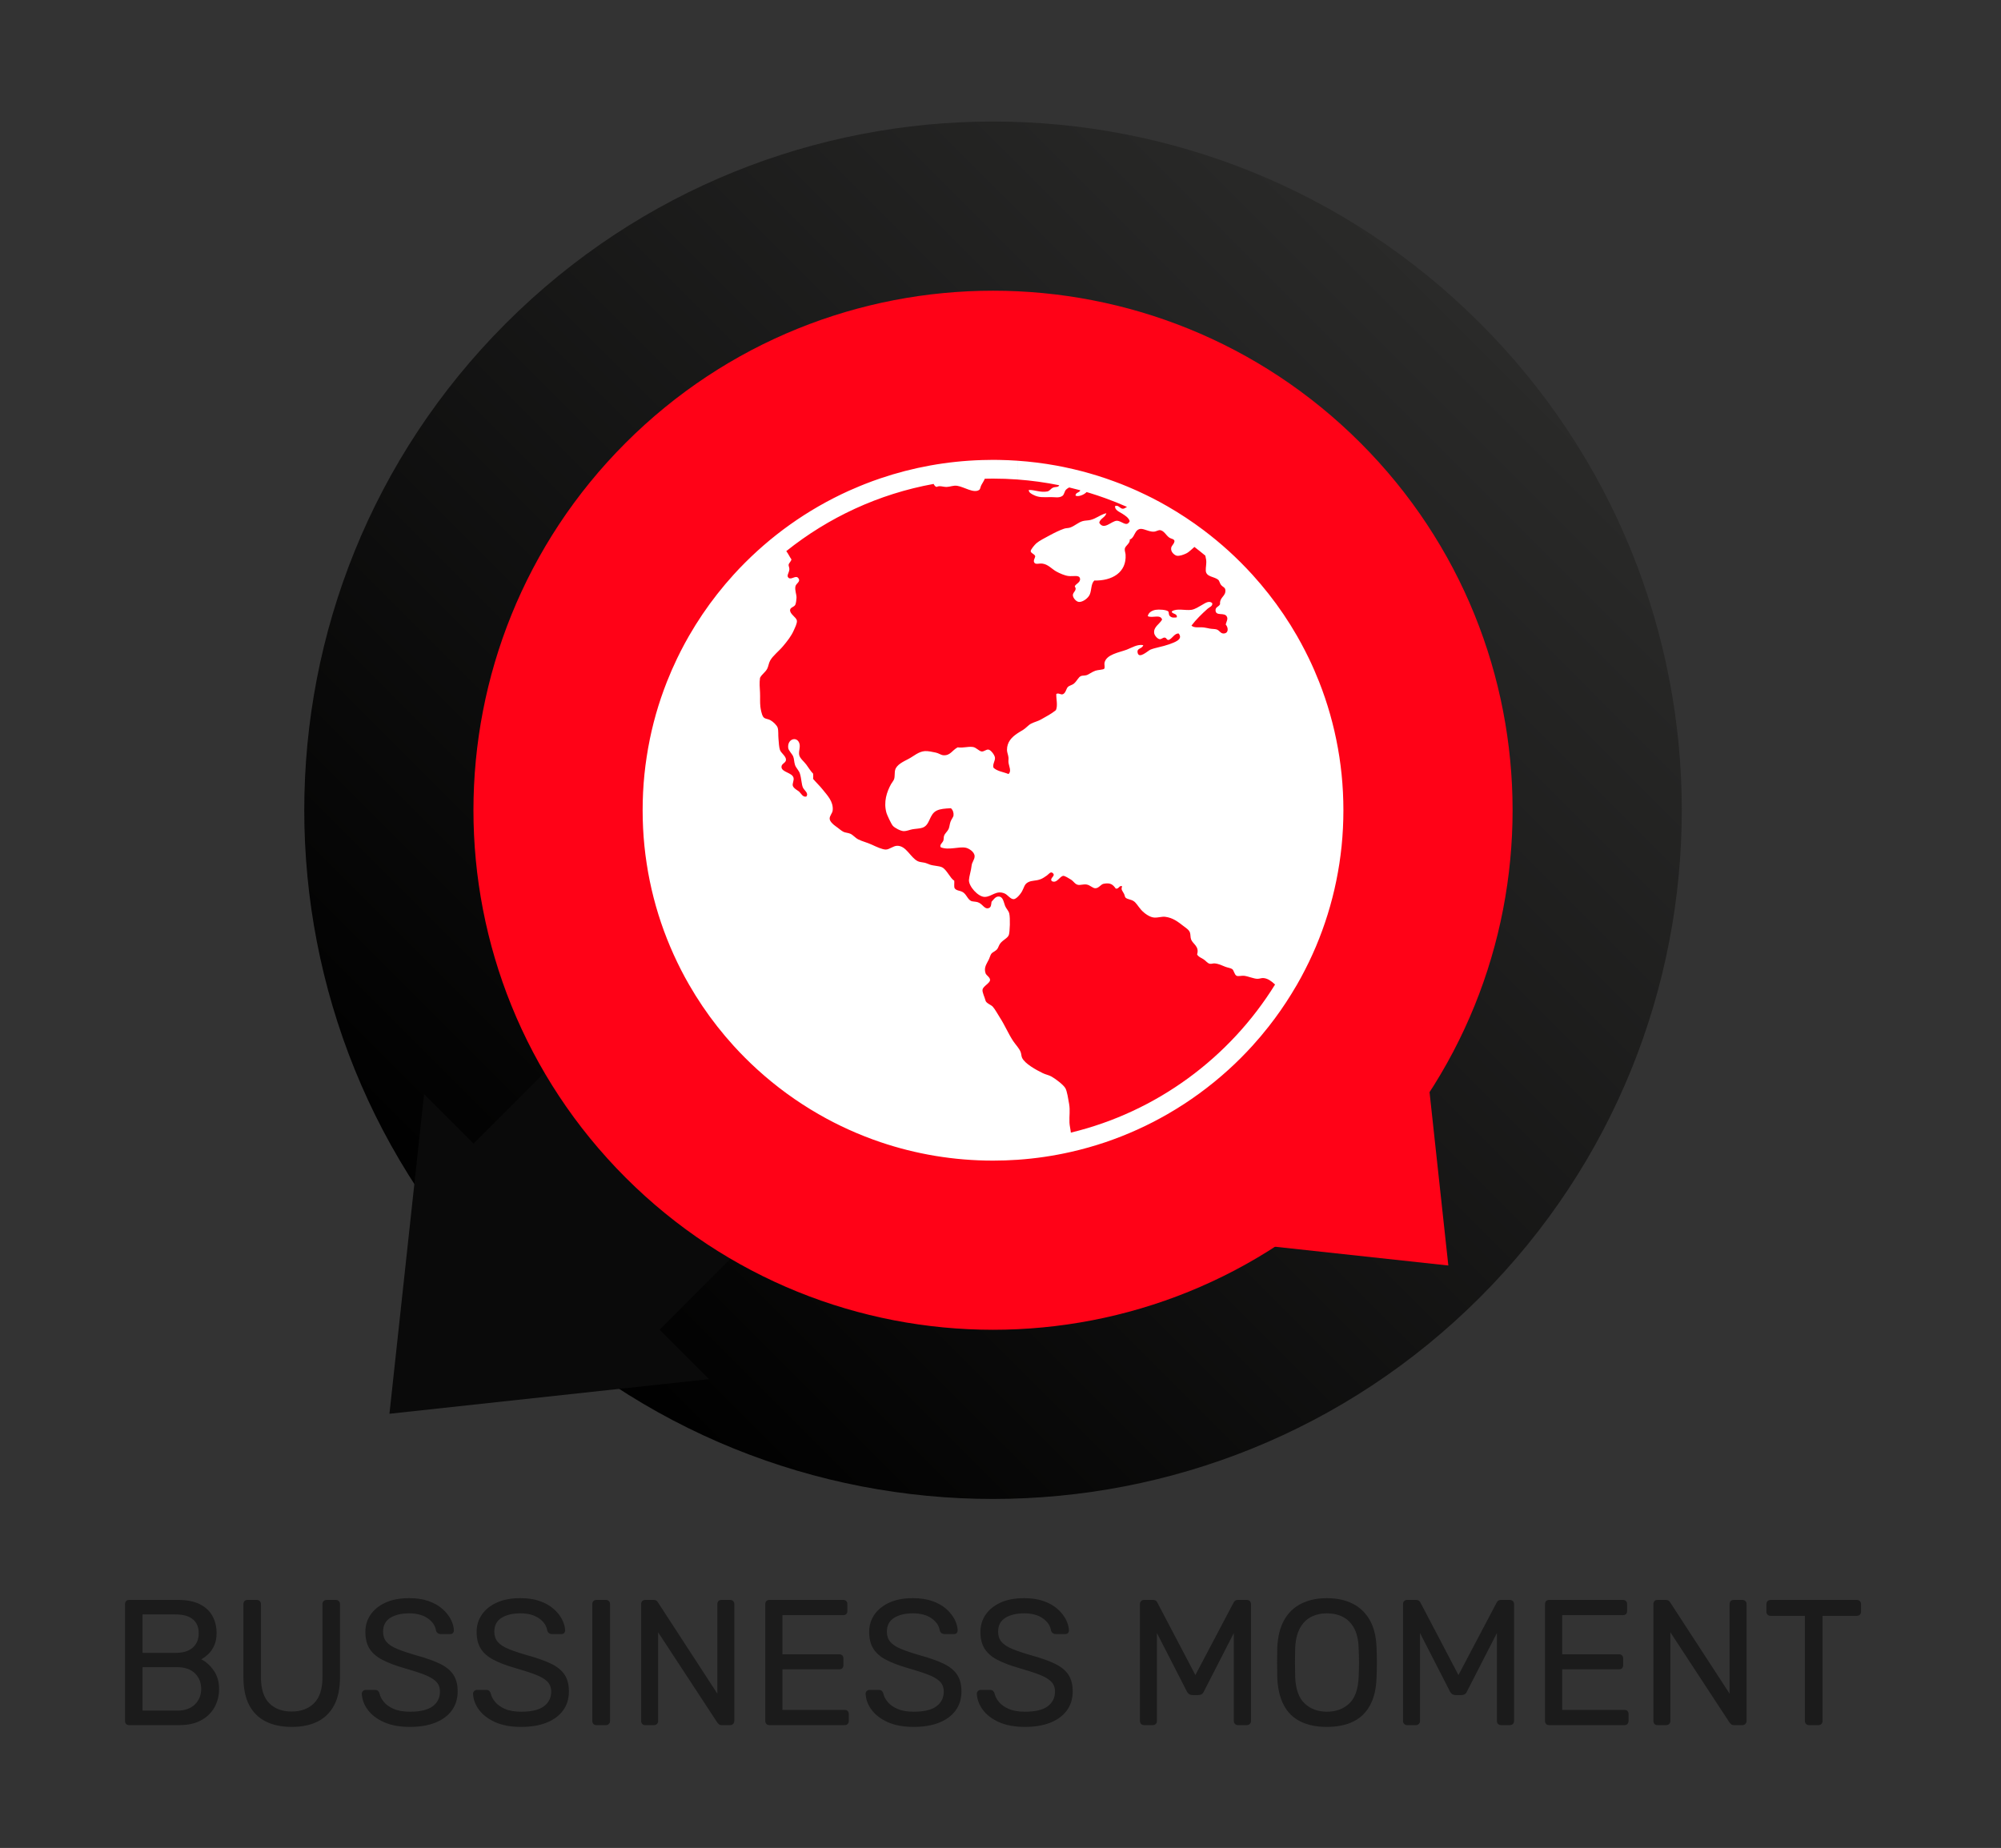 <?xml version="1.0" encoding="UTF-8" standalone="no"?>
<svg
   xmlns:dc="http://purl.org/dc/elements/1.1/"
   xmlns:cc="http://creativecommons.org/ns#"
   xmlns:rdf="http://www.w3.org/1999/02/22-rdf-syntax-ns#"
   xmlns:svg="http://www.w3.org/2000/svg"
   xmlns="http://www.w3.org/2000/svg"
   viewBox="0 0 1012 934.667"
   height="934.667"
   width="1012"
   xml:space="preserve"
   id="svg2"
   version="1.1"><rect x="0" y="0" width="1012" height="934.667" fill="#333333" stroke="none"/><defs
     id="defs6"><linearGradient
       id="linearGradient28"
       spreadMethod="pad"
       gradientTransform="matrix(369.571,369.571,369.571,-369.571,191.968,208.958)"
       gradientUnits="userSpaceOnUse"
       y2="0"
       x2="1"
       y1="0"
       x1="0"><stop
         id="stop24"
         offset="0"
         style="stop-opacity:1;stop-color:#000000" /><stop
         id="stop26"
         offset="1"
         style="stop-opacity:1;stop-color:#2a2a29" /></linearGradient><clipPath
       id="clipPath38"
       clipPathUnits="userSpaceOnUse"><path
         id="path36"
         d="M 0,701 H 759 V 0 H 0 Z" /></clipPath></defs><g
     transform="matrix(1.333,0,0,-1.333,0,934.667)"
     id="g10"><g
       id="g12"><g
         id="g14"><g
           id="g20"><g
             id="g22"><path
               id="path30"
               style="fill:url(#linearGradient28);stroke:none"
               d="M 191.967,578.529 C 89.929,476.491 89.918,311.008 191.994,208.931 v 0 C 294.01,106.915 459.5,106.919 561.539,208.958 v 0 c 102.053,102.053 102.041,267.528 0.025,369.544 v 0 c -51.044,51.044 -117.931,76.564 -184.822,76.562 v 0 C 309.867,655.062 242.988,629.55 191.967,578.529" /></g></g></g></g><g
       id="g32"><g
         clip-path="url(#clipPath38)"
         id="g34"><g
           transform="translate(250.295,196.636)"
           id="g40"><path
             id="path42"
             style="fill:#0a0a0a;fill-opacity:1;fill-rule:nonzero;stroke:none"
             d="M 0,0 48.416,48.416 -22.229,119.061 -70.645,70.645 -89.394,89.394 -102.538,-31.884 18.745,-18.745 Z" /></g><g
           transform="translate(237.348,533.118)"
           id="g44"><path
             id="path46"
             style="fill:#ff0217;fill-opacity:1;fill-rule:nonzero;stroke:none"
             d="m 0,0 c -76.956,-76.956 -76.966,-201.784 0.019,-278.769 76.973,-76.973 201.813,-76.976 278.769,-0.019 77.002,77.002 76.993,201.835 0.02,278.808 C 201.823,77.005 77.002,77.002 0,0" /></g><g
           transform="translate(472.156,245.054)"
           id="g48"><path
             id="path50"
             style="fill:#ff0217;fill-opacity:1;fill-rule:nonzero;stroke:none"
             d="M 0,0 -36.523,36.523 16.768,89.814 53.291,53.291 67.435,67.435 77.35,-24.052 -14.14,-14.14 Z" /></g><g
           transform="translate(385.987,422.897)"
           id="g52"><path
             id="path54"
             style="fill:#ffffff;fill-opacity:1;fill-rule:nonzero;stroke:none"
             d="m 0,0 v -62.135 c -0.477,-0.426 -0.963,-0.723 -1.364,-0.752 -1.19,-0.091 -2.339,1.667 -3.425,2.135 -3.268,1.417 -4.859,-1.244 -7.567,-1.282 -2.525,-0.028 -6.131,4.047 -6.004,6.418 0.082,1.446 0.83,3.63 1,5.414 0.145,1.421 1.131,2.267 1.146,3.564 0.022,1.737 -2.304,3.079 -3.425,3.277 -2.668,0.496 -6.371,-1.063 -9.43,0.152 -0.581,0.959 0.672,1.625 1.004,2.564 0.18,0.536 0.06,1.265 0.284,1.852 0.338,0.906 1.285,1.607 1.718,2.564 0.315,0.735 0.381,1.803 0.703,2.715 0.376,1.035 1.061,1.695 1.146,2.424 0.111,0.963 -0.246,2.074 -1,2.706 -2.375,-0.12 -3.937,-0.244 -5.289,-0.859 -3.087,-1.405 -2.474,-5.569 -5.565,-6.557 -1.067,-0.341 -2.541,-0.36 -3.716,-0.568 -1.016,-0.183 -2.241,-0.732 -3.289,-0.711 -1.234,0.026 -3.404,1.206 -4.136,1.996 -0.656,0.707 -2.244,4.224 -2.421,4.842 -1.228,4.205 0.104,8.067 1.704,10.984 0.344,0.622 0.897,1.199 1.144,1.853 0.382,0.988 0.135,2.49 0.432,3.563 0.54,1.987 3.157,3.174 5.004,4.136 2.086,1.083 3.845,2.829 6.282,2.99 1.203,0.085 2.977,-0.325 4.142,-0.568 1.076,-0.221 1.923,-0.931 2.857,-0.998 2.639,-0.198 3.268,1.844 5.421,2.99 2.222,-0.309 3.709,0.382 5.714,0.148 1.376,-0.157 2.361,-1.629 3.428,-1.711 0.9,-0.072 1.701,0.85 2.573,0.711 0.84,-0.13 2.289,-1.964 2.431,-2.997 0.164,-1.275 -0.951,-2.437 -0.575,-3.844 1.348,-1.371 3.791,-1.639 5.714,-2.425 1.25,1.029 0.17,2.929 0,4.417 -0.07,0.662 0.066,1.249 0,1.852 -0.114,1.033 -0.568,1.977 -0.568,2.854 C -3.946,-3.229 -2.084,-1.402 0,0 m -139.471,-2.359 c -0.444,-2.162 -0.833,-4.343 -1.164,-6.547 -0.341,-2.2 -0.625,-4.42 -0.853,-6.655 -0.454,-4.464 -0.679,-9 -0.679,-13.59 0,-4.587 0.225,-9.121 0.679,-13.591 0.228,-2.235 0.512,-4.457 0.853,-6.655 0.331,-2.203 0.72,-4.382 1.164,-6.548 0.443,-2.165 0.938,-4.306 1.484,-6.427 1.09,-4.249 2.393,-8.417 3.88,-12.488 0.748,-2.037 1.541,-4.048 2.387,-6.04 0.837,-1.985 1.727,-3.95 2.661,-5.888 0.464,-0.966 0.941,-1.928 1.43,-2.885 0.979,-1.913 2.001,-3.795 3.072,-5.651 3.201,-5.569 6.791,-10.882 10.74,-15.904 1.973,-2.51 4.034,-4.948 6.181,-7.312 1.427,-1.573 2.901,-3.113 4.401,-4.616 1.506,-1.506 3.05,-2.97 4.619,-4.403 7.081,-6.437 14.856,-12.12 23.212,-16.918 1.86,-1.07 3.745,-2.097 5.651,-3.075 3.821,-1.957 7.754,-3.732 11.779,-5.323 2.008,-0.796 4.044,-1.537 6.106,-2.235 13.385,-4.53 27.72,-6.986 42.631,-6.986 3.107,0 6.187,0.104 9.237,0.315 v 42.957 c -0.549,0.723 -1.152,1.433 -1.648,2.184 -1.764,2.693 -3.185,6.068 -4.994,8.843 -0.922,1.408 -1.711,3.009 -2.715,4.136 -0.591,0.659 -2.475,1.281 -2.715,2.279 -0.322,1.319 -1.291,3.125 -1.137,4.138 0.196,1.358 2.851,2.463 2.851,3.7 0,1.058 -1.414,1.674 -1.714,2.567 -0.717,2.185 0.426,3.466 1.288,5.275 0.284,0.6 0.559,1.56 0.852,1.999 0.531,0.783 1.592,1.004 2.286,1.853 0.391,0.47 0.637,1.468 1.146,2.14 1.083,1.436 2.841,1.98 3.283,3.277 0.366,1.061 0.575,6.358 0.142,8.126 -0.246,1.026 -1.206,1.879 -1.572,2.851 -0.641,1.721 -0.792,3.602 -2.573,3.564 -1.095,-0.019 -1.868,-1.228 -2.573,-1.995 -0.164,-1.01 -0.073,-2.109 -1.136,-2.422 -1.629,-0.476 -2.248,1.705 -4.148,2.277 -0.748,0.233 -1.952,0.218 -2.422,0.429 -1.386,0.622 -1.834,2.643 -3.283,3.428 -1.219,0.65 -2.267,0.424 -3.006,1.424 -0.309,0.692 -0.06,1.929 -0.142,2.851 -1.562,0.912 -2.888,4.325 -4.71,5.133 -1.206,0.531 -3.059,0.483 -4.571,0.994 -0.71,0.24 -1.263,0.553 -2.002,0.714 -0.922,0.205 -1.865,0.215 -2.566,0.572 -2.835,1.401 -4.36,5.941 -7.861,5.843 -1.486,-0.038 -2.929,-1.433 -4.284,-1.424 -1.345,0.006 -3.602,1.07 -5.294,1.853 -1.742,0.812 -3.687,1.257 -5.136,1.999 -1.165,0.596 -1.973,1.685 -2.999,2.14 -0.786,0.347 -1.926,0.404 -2.567,0.707 -0.916,0.433 -1.866,1.355 -3.002,2.14 -1.076,0.749 -2.245,1.885 -2.286,2.851 -0.051,1.118 1.029,2.068 1.143,3.135 0.372,3.4 -2.138,5.84 -3.712,7.845 -1.175,1.494 -2.542,2.75 -3.713,4.136 0.063,0.912 0.063,1.076 0,1.992 -0.884,0.865 -1.632,2.14 -2.576,3.425 -0.843,1.165 -2.497,2.399 -2.706,3.703 -0.271,1.604 0.606,3.012 0,4.565 -1.022,2.579 -4.606,1.414 -4.148,-1.992 0.13,-0.944 1.456,-2.207 1.86,-3.138 0.407,-0.957 0.328,-2.141 0.713,-3.283 0.366,-1.096 1.477,-2.046 1.859,-3.283 0.6,-1.948 0.584,-4.051 1.137,-5.273 0.493,-1.082 2.302,-2.111 1.285,-3.419 -1.352,-0.28 -1.869,1.064 -2.706,1.854 -0.477,0.432 -2.172,1.263 -2.427,2.279 -0.218,0.84 0.527,1.967 0.284,2.996 -0.499,2.014 -4.559,2.064 -4.578,4.129 0,1.304 1.702,1.458 1.717,2.715 0.013,1.374 -1.884,2.541 -2.285,3.703 -0.373,1.073 -0.436,2.775 -0.569,4.278 -0.138,1.414 0.035,3.049 -0.293,4.139 -0.29,0.981 -1.765,2.326 -2.709,2.85 -1.253,0.695 -2.244,0.404 -2.863,1.427 -0.524,0.884 -0.881,2.744 -0.994,3.706 -0.209,1.712 -0.044,3.583 -0.139,5.418 -0.101,1.831 -0.281,3.586 0,5.559 0.7,1.38 1.985,2.056 2.711,3.419 0.503,0.954 0.572,2.128 1.14,3.139 1.045,1.865 3.325,3.585 4.859,5.423 1.654,1.973 3.172,3.87 4.145,6.128 0.347,0.805 1.275,2.582 1.133,3.563 -0.183,1.374 -2.775,2.501 -2.573,4.136 0.139,1.01 1.576,0.998 2.008,1.992 0.221,0.518 0.42,1.957 0.423,2.57 0.028,1.373 -0.694,2.806 -0.423,4.278 0.237,1.256 2.103,1.761 1.14,3.134 -0.947,1.364 -2.662,-0.732 -3.713,0.146 -0.963,0.811 0.193,1.79 0.284,3.276 0.035,0.594 -0.344,1.276 -0.284,1.712 0.088,0.64 1.329,1.714 1.001,2.14 -0.518,0.653 -1.08,1.97 -1.888,3.021 15.936,12.745 35.026,21.708 55.906,25.496 0.259,-0.442 0.48,-0.954 1.112,-1.143 1.24,0.641 2.484,-0.044 3.86,0 1.333,0.041 2.529,0.66 3.994,0.426 2.602,-0.407 6.235,-2.948 8.284,-1.572 0.518,0.35 0.398,0.95 0.859,1.86 0.375,0.719 0.953,1.521 1.309,2.405 1.033,0.031 2.071,0.044 3.104,0.044 3.107,0 6.187,-0.114 9.237,-0.335 v 7.123 c -2.254,0.154 -4.524,0.252 -6.809,0.296 -0.805,0.01 -1.613,0.026 -2.428,0.026 -1.377,0 -2.743,-0.026 -4.113,-0.073 -13.437,-0.407 -26.374,-2.803 -38.525,-6.917 -2.055,-0.695 -4.097,-1.439 -6.099,-2.235 -0.622,-0.243 -1.244,-0.502 -1.863,-0.755 -1.376,-0.568 -2.753,-1.152 -4.107,-1.764 -1.966,-0.887 -3.899,-1.821 -5.818,-2.807 -1.906,-0.975 -3.792,-1.998 -5.645,-3.065 -7.463,-4.294 -14.477,-9.294 -20.937,-14.901 -0.767,-0.666 -1.528,-1.338 -2.272,-2.02 -1.579,-1.431 -3.117,-2.901 -4.622,-4.405 -1.506,-1.502 -2.977,-3.043 -4.401,-4.615 -2.144,-2.361 -4.205,-4.801 -6.178,-7.311 -3.949,-5.019 -7.539,-10.336 -10.746,-15.905 -1.07,-1.853 -2.087,-3.744 -3.066,-5.648 -0.495,-0.959 -0.969,-1.919 -1.436,-2.889 -1.399,-2.904 -2.693,-5.868 -3.89,-8.89 -0.397,-1.003 -0.785,-2.017 -1.152,-3.036 -1.496,-4.07 -2.794,-8.237 -3.886,-12.486 -0.54,-2.115 -1.035,-4.265 -1.478,-6.428 M 0,-161.781 c 6.945,0.477 13.739,1.49 20.343,2.993 4.452,1.007 8.808,2.238 13.064,3.672 2.058,0.704 4.091,1.445 6.112,2.241 4.022,1.588 7.955,3.362 11.775,5.323 1.907,0.978 3.788,2.005 5.645,3.068 8.353,4.802 16.132,10.488 23.222,16.925 1.579,1.43 3.113,2.897 4.609,4.397 1.503,1.509 2.981,3.044 4.407,4.619 2.147,2.364 4.199,4.801 6.176,7.315 3.125,3.974 6.016,8.125 8.675,12.45 0.701,1.14 1.395,2.292 2.071,3.454 1.067,1.856 2.096,3.738 3.062,5.648 0.499,0.96 0.972,1.919 1.445,2.888 0.929,1.936 1.819,3.899 2.665,5.888 0.834,1.989 1.629,4 2.374,6.04 1.49,4.071 2.791,8.239 3.877,12.488 0.549,2.121 1.048,4.262 1.483,6.425 0.443,2.168 0.834,4.347 1.175,6.55 0.329,2.198 0.612,4.417 0.846,6.649 0.449,4.47 0.682,9.003 0.682,13.597 0,4.587 -0.233,9.123 -0.682,13.59 -0.234,2.233 -0.512,4.455 -0.846,6.655 -0.341,2.204 -0.732,4.385 -1.175,6.547 -0.435,2.163 -0.934,4.306 -1.483,6.432 -1.086,4.245 -2.387,8.412 -3.877,12.485 -0.372,1.02 -0.751,2.03 -1.155,3.037 -1.193,3.018 -2.482,5.982 -3.889,8.886 -0.468,0.97 -0.954,1.933 -1.44,2.889 -0.979,1.91 -2.002,3.795 -3.062,5.648 -3.201,5.569 -6.801,10.886 -10.746,15.905 -1.977,2.51 -4.041,4.95 -6.176,7.311 -1.439,1.575 -2.904,3.113 -4.407,4.619 -1.503,1.503 -3.043,2.974 -4.609,4.401 -3.056,2.768 -6.232,5.398 -9.528,7.882 -4.362,3.284 -8.94,6.308 -13.694,9.045 -1.857,1.064 -3.738,2.09 -5.645,3.069 -0.877,0.441 -1.749,0.877 -2.633,1.3 -1.054,0.509 -2.115,1.014 -3.188,1.497 -0.442,0.202 -0.891,0.391 -1.345,0.593 -1.522,0.67 -3.056,1.317 -4.609,1.929 -0.026,0.01 -0.044,0.016 -0.07,0.028 -1.661,0.648 -3.333,1.26 -5.019,1.848 -0.341,0.122 -0.676,0.246 -1.03,0.359 -3.933,1.333 -7.949,2.482 -12.047,3.444 -1.275,0.303 -2.557,0.588 -3.851,0.853 -0.934,0.189 -1.869,0.366 -2.809,0.54 -4.809,0.874 -9.711,1.487 -14.693,1.828 v -7.123 c 5.395,-0.394 10.699,-1.13 15.889,-2.184 -0.344,-0.896 -1.468,-0.496 -2.402,-0.931 -0.885,-0.411 -1.203,-1.251 -2.138,-1.427 -2.604,-0.49 -4.748,0.65 -6.998,0.568 -0.105,-0.972 1.105,-1.541 1.71,-1.847 2.043,-1.073 3.694,-0.921 6.567,-0.859 1.478,0.032 3.17,-0.438 4.432,0.43 0.802,0.549 0.758,1.752 1.434,2.421 0.284,0.284 0.701,0.565 1.167,0.811 1.415,-0.334 2.817,-0.694 4.212,-1.073 -0.24,-0.963 -1.793,-0.733 -1.806,-2.017 0.985,-0.6 3.302,0.322 4.192,1.335 0.342,-0.101 0.689,-0.199 1.043,-0.303 2.02,-0.612 4.009,-1.275 5.985,-1.988 2.822,-1.017 5.594,-2.126 8.315,-3.335 -0.524,-0.309 -1.086,-0.701 -1.54,-0.701 -1.181,0.007 -1.68,1.586 -3.005,1.001 -0.114,-1.527 1.616,-2.146 2.714,-2.85 1.187,-0.764 2.437,-1.525 2.854,-2.851 -1.155,-2.466 -3.011,0.126 -4.849,0.139 -2.027,0.016 -4.988,-3.848 -6.718,-0.717 0.429,1.664 2.267,1.923 2.715,3.568 C 33.375,83.469 32.996,83.343 32.617,83.189 31.942,82.92 31.267,82.557 30.572,82.184 29.669,81.695 28.709,81.212 27.63,80.966 26.638,80.751 25.66,80.805 24.77,80.546 23.058,80.044 21.878,78.784 20.06,78.115 19.359,77.857 18.512,77.939 17.78,77.692 16.053,77.114 13.989,76.085 12.208,75.119 10.393,74.141 8.335,73.108 7.204,72.129 6.601,71.603 5.007,69.733 5.067,69.14 5.134,68.291 6.74,68.006 6.781,67.141 6.74,66.614 5.853,65.478 6.497,64.717 7.078,64.019 8.252,64.584 9.493,64.43 c 2.185,-0.269 3.605,-2.068 5.288,-2.993 1.256,-0.694 3.141,-1.531 4.571,-1.711 1.964,-0.246 4.155,0.569 4.426,-1.001 0.259,-1.505 -1.85,-2.042 -1.995,-2.996 1.061,-1.388 -0.726,-2.055 -0.72,-3.276 0.007,-0.986 1.225,-2.473 2.286,-2.564 1.439,-0.123 3.554,1.414 4.142,2.851 0.713,1.708 0.416,4.031 1.717,5.275 6.655,-0.18 12.294,3.018 11.858,9.837 -0.045,0.672 -0.43,1.541 -0.285,2.279 0.209,1.105 2.109,2.03 1.857,3.422 0.713,0.224 1.143,0.802 1.515,1.456 0.543,0.972 0.972,2.08 1.983,2.449 0.082,0.029 0.132,0.073 0.215,0.089 0.574,0.132 1.18,0.019 1.824,-0.173 1.155,-0.335 2.38,-0.916 3.738,-0.822 0.694,0.044 1.597,0.663 2.292,0.562 1.395,-0.192 2.235,-1.906 3.283,-2.702 0.928,-0.707 1.913,-0.486 2.146,-1.427 C 59.357,71.4 58.259,71.341 58.346,69.891 V 69.85 c 0.102,-1.307 1.466,-2.301 2.141,-2.427 1.048,-0.196 2.532,0.362 3.574,0.855 1.117,0.533 2.14,1.676 3.125,2.475 1.395,-1.077 2.778,-2.175 4.136,-3.305 0.151,-0.634 0.259,-1.203 0.315,-1.588 0.19,-1.544 -0.214,-2.721 -0.145,-4.142 0.177,-2.406 3.214,-2.156 4.71,-3.419 0.449,-0.382 0.619,-1.357 1.004,-1.853 0.726,-0.966 1.598,-0.966 1.712,-1.998 0.265,-2.46 -2.236,-2.665 -2.009,-5.418 -0.505,-1.064 -1.812,-1 -1.71,-2.421 0.164,-2.251 3.402,-0.524 4.287,-2.286 0.48,-0.941 -0.076,-1.645 -0.429,-2.986 1.11,-1.32 1.104,-3.419 -0.853,-3.426 -1.187,0 -1.516,1.276 -2.722,1.569 -0.662,0.171 -1.578,0.133 -2.431,0.285 -0.713,0.133 -1.584,0.344 -2.266,0.432 -1.774,0.205 -3.681,-0.306 -4.723,0.71 1.699,2.252 3.959,4.474 6.144,6.415 0.644,0.582 2.045,0.976 1.711,2.138 -1.213,1.063 -2.709,-0.067 -3.852,-0.714 -1.206,-0.676 -2.651,-1.651 -4.003,-1.853 -2.361,-0.35 -5.493,0.691 -7.431,-0.568 -0.265,-1.077 2.203,-0.657 1.863,-2.283 -0.954,-0.154 -1.838,-0.23 -2.577,0.433 -0.663,0.593 -0.284,1.49 -0.707,1.85 -0.732,0.609 -3.491,0.773 -4.716,0.568 -1.503,-0.243 -2.829,-1.14 -2.999,-2.418 1.799,-0.846 4.767,0.865 5.429,-1.288 -0.991,-1.775 -3.314,-2.75 -3.011,-5.13 0.132,-0.922 1.219,-2.147 2.008,-2.283 0.789,-0.135 1.231,0.648 2.001,0.575 0.802,-0.079 0.613,-0.998 1.566,-0.862 1.383,0.591 2.134,2.513 3.712,2.424 1.895,-2.289 -1.704,-3.406 -3.712,-4.135 -2.279,-0.827 -5.26,-1.266 -7.002,-1.992 -0.909,-0.385 -4.369,-3.719 -4.856,-1.143 -0.347,1.859 1.718,1.323 2.141,2.851 -2.203,0.429 -4.268,-0.944 -6.269,-1.715 -2.88,-1.082 -7.748,-1.77 -8.436,-4.991 -0.139,-0.644 0.284,-1.849 -0.145,-2.279 -0.341,-0.344 -2.393,-0.407 -3.284,-0.71 -1.376,-0.47 -2.575,-1.481 -3.428,-1.708 -0.644,-0.177 -1.597,-0.127 -1.995,-0.29 -1.137,-0.439 -1.56,-1.97 -2.866,-2.993 -0.531,-0.414 -1.712,-0.717 -2.141,-1.137 -0.739,-0.735 -0.84,-2.576 -2.138,-2.857 -0.83,-0.07 -1.502,0.625 -2.288,0.148 C 14.683,13.142 15.425,10.667 14.639,8.83 12.95,7.453 11.088,6.481 8.925,5.262 7.728,4.593 6.661,4.42 5.209,3.697 4.186,3.186 3.251,1.967 2.071,1.272 1.395,0.874 0.685,0.461 0,0 v -62.135 c 0.704,0.628 1.392,1.528 1.784,2.238 0.808,1.459 0.858,2.69 2.289,3.422 1.524,0.793 2.749,0.411 4.713,1.143 0.875,0.326 1.635,0.884 2.428,1.427 0.688,0.474 1.42,1.721 2.282,0.859 1.143,-1.14 -1.392,-1.781 -0.429,-2.999 1.982,-1.045 2.992,1.951 4.435,1.998 0.449,0.01 2.033,-0.89 2.848,-1.43 1.117,-0.729 1.496,-1.755 2.708,-1.992 0.783,-0.158 2.052,0.3 3.151,0.142 1.458,-0.209 2.324,-1.458 3.428,-1.424 1.345,0.035 1.989,1.5 3.151,1.708 2.513,0.464 3.454,-0.281 4.559,-1.85 1.25,-0.211 1.294,1.434 2.431,0.852 -0.632,-1.246 0.22,-1.811 0.713,-2.854 0.315,-0.665 0.272,-1.136 0.575,-1.423 0.681,-0.647 1.995,-0.647 2.998,-1.279 1.055,-0.666 1.642,-1.897 2.854,-3.283 1.244,-1.417 3.334,-2.886 4.995,-2.993 1.572,-0.094 2.854,0.442 4.154,0.291 2.949,-0.367 4.786,-1.841 6.857,-3.429 1.15,-0.887 2.198,-1.502 2.564,-2.56 0.259,-0.745 0.132,-1.739 0.422,-2.57 0.639,-1.777 3.233,-2.633 2.292,-5.704 0.436,-0.897 1.396,-1.222 2.431,-1.857 0.827,-0.498 1.522,-1.562 2.418,-1.708 0.588,-0.094 1.219,0.181 1.724,0.146 1.623,-0.114 2.728,-0.739 4.143,-1.285 0.865,-0.335 1.988,-0.467 2.569,-0.856 0.726,-0.492 0.815,-2.13 1.718,-2.566 0.58,-0.285 1.881,0.107 2.859,0 1.522,-0.177 3.606,-1.118 4.995,-1.14 0.84,-0.019 1.534,0.341 2.279,0.284 1.737,-0.13 3.107,-1.228 4.445,-2.45 -17.205,-27.746 -44.885,-48.332 -77.483,-56.196 -0.114,1.253 -0.461,2.506 -0.525,3.753 -0.114,2.709 0.303,4.625 -0.132,7.131 -0.341,1.895 -0.752,4.796 -1.427,5.986 -0.774,1.326 -3.779,3.577 -5.288,4.42 -1.004,0.556 -2.201,0.748 -3.283,1.279 -2.333,1.139 -6.835,3.548 -7.861,5.85 -0.297,0.666 -0.253,1.54 -0.575,2.279 -0.29,0.682 -0.729,1.323 -1.209,1.951 z" /></g><g
           transform="translate(54.083,52.111)"
           id="g56"><path
             id="path58"
             style="fill:#1b1b1b;fill-opacity:1;fill-rule:nonzero;stroke:none"
             d="m 0,0 h 13.096 c 2.939,0 5.2,0.791 6.784,2.374 1.583,1.584 2.376,3.53 2.376,5.836 0,2.397 -0.793,4.378 -2.376,5.936 -1.584,1.561 -3.845,2.343 -6.784,2.343 H 0 Z m 0,21.917 h 12.485 c 2.894,0 5.089,0.667 6.581,2.001 1.493,1.335 2.24,3.156 2.24,5.462 0,2.308 -0.747,4.072 -2.24,5.293 -1.492,1.221 -3.687,1.832 -6.581,1.832 H 0 Z M -5.09,-5.496 c -0.497,0 -0.882,0.146 -1.153,0.442 -0.272,0.292 -0.406,0.665 -0.406,1.119 v 44.307 c 0,0.499 0.134,0.894 0.406,1.188 0.271,0.293 0.656,0.441 1.153,0.441 h 18.592 c 3.393,0 6.164,-0.553 8.312,-1.663 2.149,-1.107 3.733,-2.611 4.751,-4.512 1.017,-1.898 1.527,-4.026 1.527,-6.378 0,-1.855 -0.305,-3.45 -0.916,-4.783 C 26.565,23.33 25.807,22.245 24.902,21.408 23.997,20.57 23.113,19.925 22.256,19.474 24.02,18.615 25.59,17.211 26.971,15.267 28.35,13.322 29.04,10.97 29.04,8.21 29.04,5.722 28.475,3.437 27.345,1.356 26.212,-0.724 24.528,-2.386 22.29,-3.63 20.051,-4.874 17.28,-5.496 13.978,-5.496 Z" /></g><g
           transform="translate(110.673,45.936)"
           id="g60"><path
             id="path62"
             style="fill:#1b1b1b;fill-opacity:1;fill-rule:nonzero;stroke:none"
             d="m 0,0 c -3.801,0 -7.069,0.679 -9.805,2.037 -2.737,1.356 -4.84,3.425 -6.31,6.207 -1.472,2.783 -2.206,6.367 -2.206,10.756 v 27.547 c 0,0.499 0.137,0.894 0.408,1.188 0.271,0.294 0.654,0.442 1.153,0.442 h 3.459 c 0.499,0 0.894,-0.148 1.19,-0.442 0.292,-0.294 0.44,-0.689 0.44,-1.188 V 18.863 c 0,-4.434 1.041,-7.713 3.121,-9.837 2.081,-2.128 4.929,-3.19 8.55,-3.19 3.573,0 6.412,1.062 8.516,3.19 2.103,2.124 3.154,5.403 3.154,9.837 v 27.684 c 0,0.499 0.148,0.894 0.441,1.188 0.294,0.294 0.668,0.442 1.119,0.442 h 3.53 c 0.451,0 0.825,-0.148 1.119,-0.442 0.294,-0.294 0.442,-0.689 0.442,-1.188 V 19 c 0,-4.389 -0.736,-7.973 -2.206,-10.756 C 14.643,5.462 12.553,3.393 9.838,2.037 7.124,0.679 3.844,0 0,0" /></g><g
           transform="translate(155.589,45.936)"
           id="g64"><path
             id="path66"
             style="fill:#1b1b1b;fill-opacity:1;fill-rule:nonzero;stroke:none"
             d="m 0,0 c -3.935,0 -7.237,0.601 -9.906,1.798 -2.67,1.199 -4.717,2.759 -6.141,4.683 -1.424,1.921 -2.183,3.969 -2.272,6.141 0,0.36 0.146,0.688 0.44,0.984 0.294,0.292 0.645,0.44 1.053,0.44 h 3.459 c 0.544,0 0.95,-0.135 1.221,-0.408 0.272,-0.271 0.454,-0.588 0.545,-0.948 0.225,-1.087 0.779,-2.162 1.661,-3.224 C -9.058,8.402 -7.814,7.52 -6.207,6.82 -4.603,6.118 -2.534,5.767 0,5.767 c 3.892,0 6.752,0.691 8.584,2.07 1.832,1.38 2.748,3.224 2.748,5.53 0,1.584 -0.486,2.862 -1.458,3.835 -0.973,0.971 -2.455,1.841 -4.444,2.611 -1.992,0.769 -4.571,1.607 -7.736,2.512 -3.302,0.95 -6.039,1.989 -8.21,3.121 -2.172,1.131 -3.79,2.532 -4.852,4.207 -1.064,1.673 -1.595,3.799 -1.595,6.378 0,2.443 0.656,4.624 1.969,6.547 1.31,1.923 3.199,3.45 5.665,4.58 2.465,1.131 5.462,1.698 8.991,1.698 2.804,0 5.258,-0.374 7.361,-1.121 2.103,-0.746 3.858,-1.741 5.259,-2.985 1.402,-1.245 2.466,-2.578 3.19,-4.004 0.723,-1.424 1.108,-2.815 1.153,-4.173 0,-0.316 -0.113,-0.622 -0.339,-0.916 -0.228,-0.294 -0.588,-0.44 -1.085,-0.44 h -3.598 c -0.317,0 -0.645,0.09 -0.982,0.272 -0.34,0.18 -0.601,0.519 -0.782,1.016 -0.271,1.855 -1.312,3.416 -3.121,4.683 -1.81,1.265 -4.161,1.9 -7.056,1.9 -2.941,0 -5.327,-0.567 -7.159,-1.697 -1.832,-1.131 -2.748,-2.894 -2.748,-5.292 0,-1.538 0.43,-2.816 1.289,-3.835 0.86,-1.016 2.216,-1.911 4.072,-2.679 1.853,-0.77 4.273,-1.584 7.26,-2.443 3.619,-0.996 6.581,-2.047 8.888,-3.156 2.308,-1.108 4.015,-2.488 5.124,-4.138 1.108,-1.652 1.662,-3.767 1.662,-6.344 0,-2.851 -0.746,-5.282 -2.238,-7.295 C 14.317,4.195 12.225,2.657 9.534,1.595 6.843,0.533 3.664,0 0,0" /></g><g
           transform="translate(197.794,45.936)"
           id="g68"><path
             id="path70"
             style="fill:#1b1b1b;fill-opacity:1;fill-rule:nonzero;stroke:none"
             d="m 0,0 c -3.935,0 -7.237,0.601 -9.906,1.798 -2.67,1.199 -4.717,2.759 -6.141,4.683 -1.424,1.921 -2.183,3.969 -2.272,6.141 0,0.36 0.146,0.688 0.44,0.984 0.294,0.292 0.645,0.44 1.053,0.44 h 3.459 c 0.544,0 0.95,-0.135 1.221,-0.408 0.272,-0.271 0.454,-0.588 0.545,-0.948 0.225,-1.087 0.779,-2.162 1.661,-3.224 C -9.058,8.402 -7.814,7.52 -6.207,6.82 -4.603,6.118 -2.534,5.767 0,5.767 c 3.892,0 6.752,0.691 8.584,2.07 1.832,1.38 2.748,3.224 2.748,5.53 0,1.584 -0.486,2.862 -1.458,3.835 -0.973,0.971 -2.455,1.841 -4.444,2.611 -1.992,0.769 -4.571,1.607 -7.736,2.512 -3.302,0.95 -6.039,1.989 -8.21,3.121 -2.172,1.131 -3.79,2.532 -4.852,4.207 -1.064,1.673 -1.595,3.799 -1.595,6.378 0,2.443 0.656,4.624 1.969,6.547 1.31,1.923 3.199,3.45 5.665,4.58 2.465,1.131 5.462,1.698 8.991,1.698 2.804,0 5.258,-0.374 7.361,-1.121 2.103,-0.746 3.858,-1.741 5.259,-2.985 1.402,-1.245 2.466,-2.578 3.19,-4.004 0.723,-1.424 1.108,-2.815 1.153,-4.173 0,-0.316 -0.113,-0.622 -0.339,-0.916 -0.228,-0.294 -0.588,-0.44 -1.085,-0.44 h -3.598 c -0.317,0 -0.645,0.09 -0.982,0.272 -0.34,0.18 -0.601,0.519 -0.782,1.016 -0.271,1.855 -1.312,3.416 -3.121,4.683 -1.81,1.265 -4.161,1.9 -7.056,1.9 -2.941,0 -5.327,-0.567 -7.159,-1.697 -1.832,-1.131 -2.748,-2.894 -2.748,-5.292 0,-1.538 0.43,-2.816 1.289,-3.835 0.86,-1.016 2.216,-1.911 4.072,-2.679 1.853,-0.77 4.273,-1.584 7.26,-2.443 3.619,-0.996 6.581,-2.047 8.888,-3.156 2.308,-1.108 4.015,-2.488 5.124,-4.138 1.108,-1.652 1.662,-3.767 1.662,-6.344 0,-2.851 -0.746,-5.282 -2.238,-7.295 C 14.317,4.195 12.225,2.657 9.534,1.595 6.843,0.533 3.664,0 0,0" /></g><g
           transform="translate(226.292,46.615)"
           id="g72"><path
             id="path74"
             style="fill:#1b1b1b;fill-opacity:1;fill-rule:nonzero;stroke:none"
             d="m 0,0 c -0.497,0 -0.882,0.146 -1.153,0.442 -0.271,0.292 -0.406,0.666 -0.406,1.119 v 44.376 c 0,0.451 0.135,0.825 0.406,1.119 0.271,0.294 0.656,0.442 1.153,0.442 h 3.598 c 0.451,0 0.825,-0.148 1.119,-0.442 0.294,-0.294 0.442,-0.668 0.442,-1.119 V 1.561 C 5.159,1.108 5.011,0.734 4.717,0.442 4.423,0.146 4.049,0 3.598,0 Z" /></g><g
           transform="translate(244.815,46.615)"
           id="g76"><path
             id="path78"
             style="fill:#1b1b1b;fill-opacity:1;fill-rule:nonzero;stroke:none"
             d="m 0,0 c -0.497,0 -0.882,0.146 -1.153,0.442 -0.271,0.292 -0.406,0.666 -0.406,1.119 v 44.308 c 0,0.498 0.135,0.893 0.406,1.187 0.271,0.294 0.656,0.442 1.153,0.442 h 3.122 c 0.542,0 0.95,-0.126 1.221,-0.374 0.271,-0.248 0.431,-0.44 0.476,-0.577 L 27.347,11.943 v 33.926 c 0,0.498 0.134,0.893 0.405,1.187 0.272,0.294 0.657,0.442 1.155,0.442 h 3.257 c 0.497,0 0.893,-0.148 1.187,-0.442 0.294,-0.294 0.44,-0.689 0.44,-1.187 V 1.629 c 0,-0.453 -0.146,-0.838 -0.44,-1.155 C 33.057,0.157 32.684,0 32.232,0 H 28.974 C 28.477,0 28.103,0.137 27.855,0.408 27.606,0.679 27.436,0.859 27.347,0.95 L 4.886,35.215 V 1.561 C 4.886,1.108 4.74,0.734 4.446,0.442 4.15,0.146 3.755,0 3.258,0 Z" /></g><g
           transform="translate(291.905,46.615)"
           id="g80"><path
             id="path82"
             style="fill:#1b1b1b;fill-opacity:1;fill-rule:nonzero;stroke:none"
             d="m 0,0 c -0.497,0 -0.882,0.146 -1.153,0.442 -0.271,0.292 -0.406,0.666 -0.406,1.119 v 44.308 c 0,0.498 0.135,0.893 0.406,1.187 0.271,0.294 0.656,0.442 1.153,0.442 h 28.024 c 0.498,0 0.884,-0.148 1.155,-0.442 0.271,-0.294 0.406,-0.689 0.406,-1.187 v -2.578 c 0,-0.499 -0.135,-0.882 -0.406,-1.153 C 28.908,41.865 28.522,41.73 28.024,41.73 H 4.954 V 26.871 h 21.577 c 0.499,0 0.882,-0.148 1.155,-0.442 0.271,-0.294 0.406,-0.691 0.406,-1.188 V 22.73 c 0,-0.451 -0.135,-0.825 -0.406,-1.119 C 27.413,21.317 27.03,21.17 26.531,21.17 H 4.954 V 5.767 h 23.614 c 0.497,0 0.882,-0.134 1.153,-0.407 0.271,-0.271 0.408,-0.657 0.408,-1.153 V 1.561 C 30.129,1.108 29.992,0.734 29.721,0.442 29.45,0.146 29.065,0 28.568,0 Z" /></g><g
           transform="translate(346.731,45.936)"
           id="g84"><path
             id="path86"
             style="fill:#1b1b1b;fill-opacity:1;fill-rule:nonzero;stroke:none"
             d="m 0,0 c -3.935,0 -7.237,0.601 -9.906,1.798 -2.67,1.199 -4.717,2.759 -6.141,4.683 -1.424,1.921 -2.183,3.969 -2.272,6.141 0,0.36 0.146,0.688 0.44,0.984 0.294,0.292 0.645,0.44 1.053,0.44 h 3.459 c 0.544,0 0.95,-0.135 1.221,-0.408 0.272,-0.271 0.454,-0.588 0.545,-0.948 0.225,-1.087 0.779,-2.162 1.661,-3.224 C -9.058,8.402 -7.814,7.52 -6.207,6.82 -4.603,6.118 -2.534,5.767 0,5.767 c 3.892,0 6.752,0.691 8.584,2.07 1.832,1.38 2.748,3.224 2.748,5.53 0,1.584 -0.486,2.862 -1.458,3.835 -0.973,0.971 -2.455,1.841 -4.444,2.611 -1.992,0.769 -4.571,1.607 -7.736,2.512 -3.302,0.95 -6.039,1.989 -8.21,3.121 -2.172,1.131 -3.79,2.532 -4.852,4.207 -1.064,1.673 -1.595,3.799 -1.595,6.378 0,2.443 0.656,4.624 1.969,6.547 1.31,1.923 3.199,3.45 5.665,4.58 2.465,1.131 5.462,1.698 8.991,1.698 2.804,0 5.258,-0.374 7.361,-1.121 2.103,-0.746 3.858,-1.741 5.259,-2.985 1.402,-1.245 2.466,-2.578 3.19,-4.004 0.723,-1.424 1.108,-2.815 1.153,-4.173 0,-0.316 -0.113,-0.622 -0.339,-0.916 -0.228,-0.294 -0.588,-0.44 -1.085,-0.44 h -3.598 c -0.317,0 -0.645,0.09 -0.982,0.272 -0.34,0.18 -0.601,0.519 -0.782,1.016 -0.271,1.855 -1.312,3.416 -3.121,4.683 -1.81,1.265 -4.161,1.9 -7.056,1.9 -2.941,0 -5.327,-0.567 -7.159,-1.697 -1.832,-1.131 -2.748,-2.894 -2.748,-5.292 0,-1.538 0.43,-2.816 1.289,-3.835 0.86,-1.016 2.216,-1.911 4.072,-2.679 1.853,-0.77 4.273,-1.584 7.26,-2.443 3.619,-0.996 6.581,-2.047 8.888,-3.156 2.308,-1.108 4.015,-2.488 5.124,-4.138 1.108,-1.652 1.662,-3.767 1.662,-6.344 0,-2.851 -0.746,-5.282 -2.238,-7.295 C 14.317,4.195 12.225,2.657 9.534,1.595 6.843,0.533 3.664,0 0,0" /></g><g
           transform="translate(388.936,45.936)"
           id="g88"><path
             id="path90"
             style="fill:#1b1b1b;fill-opacity:1;fill-rule:nonzero;stroke:none"
             d="m 0,0 c -3.935,0 -7.237,0.601 -9.906,1.798 -2.67,1.199 -4.717,2.759 -6.141,4.683 -1.424,1.921 -2.183,3.969 -2.272,6.141 0,0.36 0.146,0.688 0.44,0.984 0.294,0.292 0.645,0.44 1.053,0.44 h 3.459 c 0.544,0 0.95,-0.135 1.221,-0.408 0.272,-0.271 0.454,-0.588 0.545,-0.948 0.225,-1.087 0.779,-2.162 1.661,-3.224 C -9.058,8.402 -7.814,7.52 -6.207,6.82 -4.603,6.118 -2.534,5.767 0,5.767 c 3.892,0 6.752,0.691 8.584,2.07 1.832,1.38 2.748,3.224 2.748,5.53 0,1.584 -0.486,2.862 -1.458,3.835 -0.973,0.971 -2.455,1.841 -4.444,2.611 -1.992,0.769 -4.571,1.607 -7.736,2.512 -3.302,0.95 -6.039,1.989 -8.21,3.121 -2.172,1.131 -3.79,2.532 -4.852,4.207 -1.064,1.673 -1.595,3.799 -1.595,6.378 0,2.443 0.656,4.624 1.969,6.547 1.31,1.923 3.199,3.45 5.665,4.58 2.465,1.131 5.462,1.698 8.991,1.698 2.804,0 5.258,-0.374 7.361,-1.121 2.103,-0.746 3.858,-1.741 5.259,-2.985 1.402,-1.245 2.466,-2.578 3.19,-4.004 0.723,-1.424 1.108,-2.815 1.153,-4.173 0,-0.316 -0.113,-0.622 -0.339,-0.916 -0.228,-0.294 -0.588,-0.44 -1.085,-0.44 h -3.598 c -0.317,0 -0.645,0.09 -0.982,0.272 -0.34,0.18 -0.601,0.519 -0.782,1.016 -0.271,1.855 -1.312,3.416 -3.121,4.683 -1.81,1.265 -4.161,1.9 -7.056,1.9 -2.941,0 -5.327,-0.567 -7.159,-1.697 -1.832,-1.131 -2.748,-2.894 -2.748,-5.292 0,-1.538 0.43,-2.816 1.289,-3.835 0.86,-1.016 2.216,-1.911 4.072,-2.679 1.853,-0.77 4.273,-1.584 7.26,-2.443 3.619,-0.996 6.581,-2.047 8.888,-3.156 2.308,-1.108 4.015,-2.488 5.124,-4.138 1.108,-1.652 1.662,-3.767 1.662,-6.344 0,-2.851 -0.746,-5.282 -2.238,-7.295 C 14.317,4.195 12.225,2.657 9.534,1.595 6.843,0.533 3.664,0 0,0" /></g><g
           transform="translate(434.057,46.615)"
           id="g92"><path
             id="path94"
             style="fill:#1b1b1b;fill-opacity:1;fill-rule:nonzero;stroke:none"
             d="m 0,0 c -0.451,0 -0.825,0.146 -1.119,0.442 -0.294,0.292 -0.44,0.666 -0.44,1.119 v 44.308 c 0,0.498 0.146,0.893 0.44,1.187 0.294,0.294 0.668,0.442 1.119,0.442 h 3.393 c 0.544,0 0.95,-0.137 1.221,-0.408 0.272,-0.271 0.431,-0.497 0.476,-0.677 L 19.476,19 33.928,46.413 c 0.091,0.18 0.26,0.406 0.508,0.677 0.248,0.271 0.645,0.408 1.187,0.408 h 3.327 c 0.497,0 0.891,-0.148 1.187,-0.442 0.294,-0.294 0.44,-0.689 0.44,-1.187 V 1.561 c 0,-0.453 -0.146,-0.827 -0.44,-1.119 C 39.841,0.146 39.447,0 38.95,0 h -3.327 c -0.451,0 -0.825,0.146 -1.119,0.442 -0.294,0.292 -0.44,0.666 -0.44,1.119 V 34.944 L 22.732,12.825 C 22.55,12.371 22.279,12.02 21.919,11.772 21.555,11.524 21.103,11.4 20.561,11.4 h -2.104 c -0.588,0 -1.052,0.124 -1.392,0.372 -0.337,0.248 -0.622,0.599 -0.847,1.053 L 4.886,34.944 V 1.561 C 4.886,1.108 4.74,0.734 4.446,0.442 4.15,0.146 3.778,0 3.327,0 Z" /></g><g
           transform="translate(503.405,51.703)"
           id="g96"><path
             id="path98"
             style="fill:#1b1b1b;fill-opacity:1;fill-rule:nonzero;stroke:none"
             d="m 0,0 c 3.482,0 6.321,1.041 8.516,3.122 2.192,2.08 3.379,5.45 3.561,10.11 0.091,2.035 0.137,3.856 0.137,5.462 0,1.605 -0.046,3.403 -0.137,5.394 -0.091,3.122 -0.667,5.654 -1.729,7.6 -1.064,1.944 -2.477,3.37 -4.241,4.275 -1.766,0.904 -3.801,1.358 -6.107,1.358 -2.217,0 -4.208,-0.454 -5.972,-1.358 -1.764,-0.905 -3.179,-2.331 -4.241,-4.275 -1.062,-1.946 -1.661,-4.478 -1.798,-7.6 -0.045,-1.991 -0.068,-3.789 -0.068,-5.394 0,-1.606 0.023,-3.427 0.068,-5.462 0.18,-4.66 1.379,-8.03 3.596,-10.11 C -6.198,1.041 -3.393,0 0,0 m 0,-5.767 c -3.846,0 -7.148,0.667 -9.908,2.002 -2.759,1.334 -4.885,3.393 -6.378,6.174 -1.492,2.782 -2.331,6.277 -2.511,10.484 -0.045,1.989 -0.066,3.901 -0.066,5.733 0,1.832 0.021,3.742 0.066,5.734 0.18,4.161 1.053,7.633 2.614,10.415 1.56,2.783 3.732,4.863 6.512,6.244 2.783,1.379 6.007,2.069 9.671,2.069 3.708,0 6.955,-0.69 9.737,-2.069 2.782,-1.381 4.963,-3.461 6.547,-6.244 1.584,-2.782 2.443,-6.254 2.579,-10.415 0.089,-1.992 0.135,-3.902 0.135,-5.734 0,-1.832 -0.046,-3.744 -0.135,-5.733 C 18.727,8.686 17.902,5.191 16.386,2.409 14.869,-0.372 12.732,-2.431 9.974,-3.765 7.215,-5.1 3.89,-5.767 0,-5.767" /></g><g
           transform="translate(533.87,46.615)"
           id="g100"><path
             id="path102"
             style="fill:#1b1b1b;fill-opacity:1;fill-rule:nonzero;stroke:none"
             d="m 0,0 c -0.451,0 -0.825,0.146 -1.119,0.442 -0.294,0.292 -0.44,0.666 -0.44,1.119 v 44.308 c 0,0.498 0.146,0.893 0.44,1.187 0.294,0.294 0.668,0.442 1.119,0.442 h 3.393 c 0.544,0 0.95,-0.137 1.221,-0.408 0.272,-0.271 0.431,-0.497 0.476,-0.677 L 19.476,19 33.928,46.413 c 0.091,0.18 0.26,0.406 0.508,0.677 0.248,0.271 0.645,0.408 1.187,0.408 h 3.327 c 0.497,0 0.891,-0.148 1.187,-0.442 0.294,-0.294 0.44,-0.689 0.44,-1.187 V 1.561 c 0,-0.453 -0.146,-0.827 -0.44,-1.119 C 39.841,0.146 39.447,0 38.95,0 h -3.327 c -0.451,0 -0.825,0.146 -1.119,0.442 -0.294,0.292 -0.44,0.666 -0.44,1.119 V 34.944 L 22.732,12.825 C 22.55,12.371 22.279,12.02 21.919,11.772 21.555,11.524 21.103,11.4 20.561,11.4 h -2.104 c -0.588,0 -1.052,0.124 -1.392,0.372 -0.337,0.248 -0.622,0.599 -0.847,1.053 L 4.886,34.944 V 1.561 C 4.886,1.108 4.74,0.734 4.446,0.442 4.15,0.146 3.778,0 3.327,0 Z" /></g><g
           transform="translate(587.745,46.615)"
           id="g104"><path
             id="path106"
             style="fill:#1b1b1b;fill-opacity:1;fill-rule:nonzero;stroke:none"
             d="m 0,0 c -0.497,0 -0.882,0.146 -1.153,0.442 -0.271,0.292 -0.406,0.666 -0.406,1.119 v 44.308 c 0,0.498 0.135,0.893 0.406,1.187 0.271,0.294 0.656,0.442 1.153,0.442 h 28.024 c 0.499,0 0.883,-0.148 1.155,-0.442 0.271,-0.294 0.406,-0.689 0.406,-1.187 v -2.578 c 0,-0.499 -0.135,-0.882 -0.406,-1.153 C 28.907,41.865 28.523,41.73 28.024,41.73 H 4.954 V 26.871 h 21.577 c 0.499,0 0.882,-0.148 1.155,-0.442 0.271,-0.294 0.406,-0.691 0.406,-1.188 V 22.73 c 0,-0.451 -0.135,-0.825 -0.406,-1.119 C 27.413,21.317 27.03,21.17 26.531,21.17 H 4.954 V 5.767 h 23.614 c 0.497,0 0.882,-0.134 1.153,-0.407 0.271,-0.271 0.408,-0.657 0.408,-1.153 V 1.561 C 30.129,1.108 29.992,0.734 29.721,0.442 29.45,0.146 29.065,0 28.568,0 Z" /></g><g
           transform="translate(628.863,46.615)"
           id="g108"><path
             id="path110"
             style="fill:#1b1b1b;fill-opacity:1;fill-rule:nonzero;stroke:none"
             d="m 0,0 c -0.497,0 -0.882,0.146 -1.153,0.442 -0.271,0.292 -0.406,0.666 -0.406,1.119 v 44.308 c 0,0.498 0.135,0.893 0.406,1.187 0.271,0.294 0.656,0.442 1.153,0.442 h 3.122 c 0.542,0 0.95,-0.126 1.221,-0.374 0.271,-0.248 0.431,-0.44 0.476,-0.577 L 27.347,11.943 v 33.926 c 0,0.498 0.134,0.893 0.406,1.187 0.271,0.294 0.656,0.442 1.154,0.442 h 3.257 c 0.497,0 0.893,-0.148 1.187,-0.442 0.294,-0.294 0.44,-0.689 0.44,-1.187 V 1.629 c 0,-0.453 -0.146,-0.838 -0.44,-1.155 C 33.057,0.157 32.684,0 32.232,0 H 28.974 C 28.477,0 28.103,0.137 27.855,0.408 27.606,0.679 27.436,0.859 27.347,0.95 L 4.886,35.215 V 1.561 C 4.886,1.108 4.74,0.734 4.446,0.442 4.15,0.146 3.755,0 3.258,0 Z" /></g><g
           transform="translate(686.335,46.615)"
           id="g112"><path
             id="path114"
             style="fill:#1b1b1b;fill-opacity:1;fill-rule:nonzero;stroke:none"
             d="m 0,0 c -0.451,0 -0.825,0.146 -1.119,0.442 -0.294,0.292 -0.44,0.666 -0.44,1.119 v 39.898 h -13.029 c -0.452,0 -0.825,0.146 -1.119,0.44 -0.294,0.294 -0.442,0.668 -0.442,1.121 v 2.849 c 0,0.498 0.148,0.893 0.442,1.187 0.294,0.294 0.667,0.442 1.119,0.442 h 32.706 c 0.497,0 0.893,-0.148 1.187,-0.442 0.294,-0.294 0.442,-0.689 0.442,-1.187 V 43.02 c 0,-0.453 -0.148,-0.827 -0.442,-1.121 -0.294,-0.294 -0.69,-0.44 -1.187,-0.44 H 5.157 V 1.561 C 5.157,1.108 5.011,0.734 4.717,0.442 4.421,0.146 4.026,0 3.53,0 Z" /></g></g></g></g></svg>